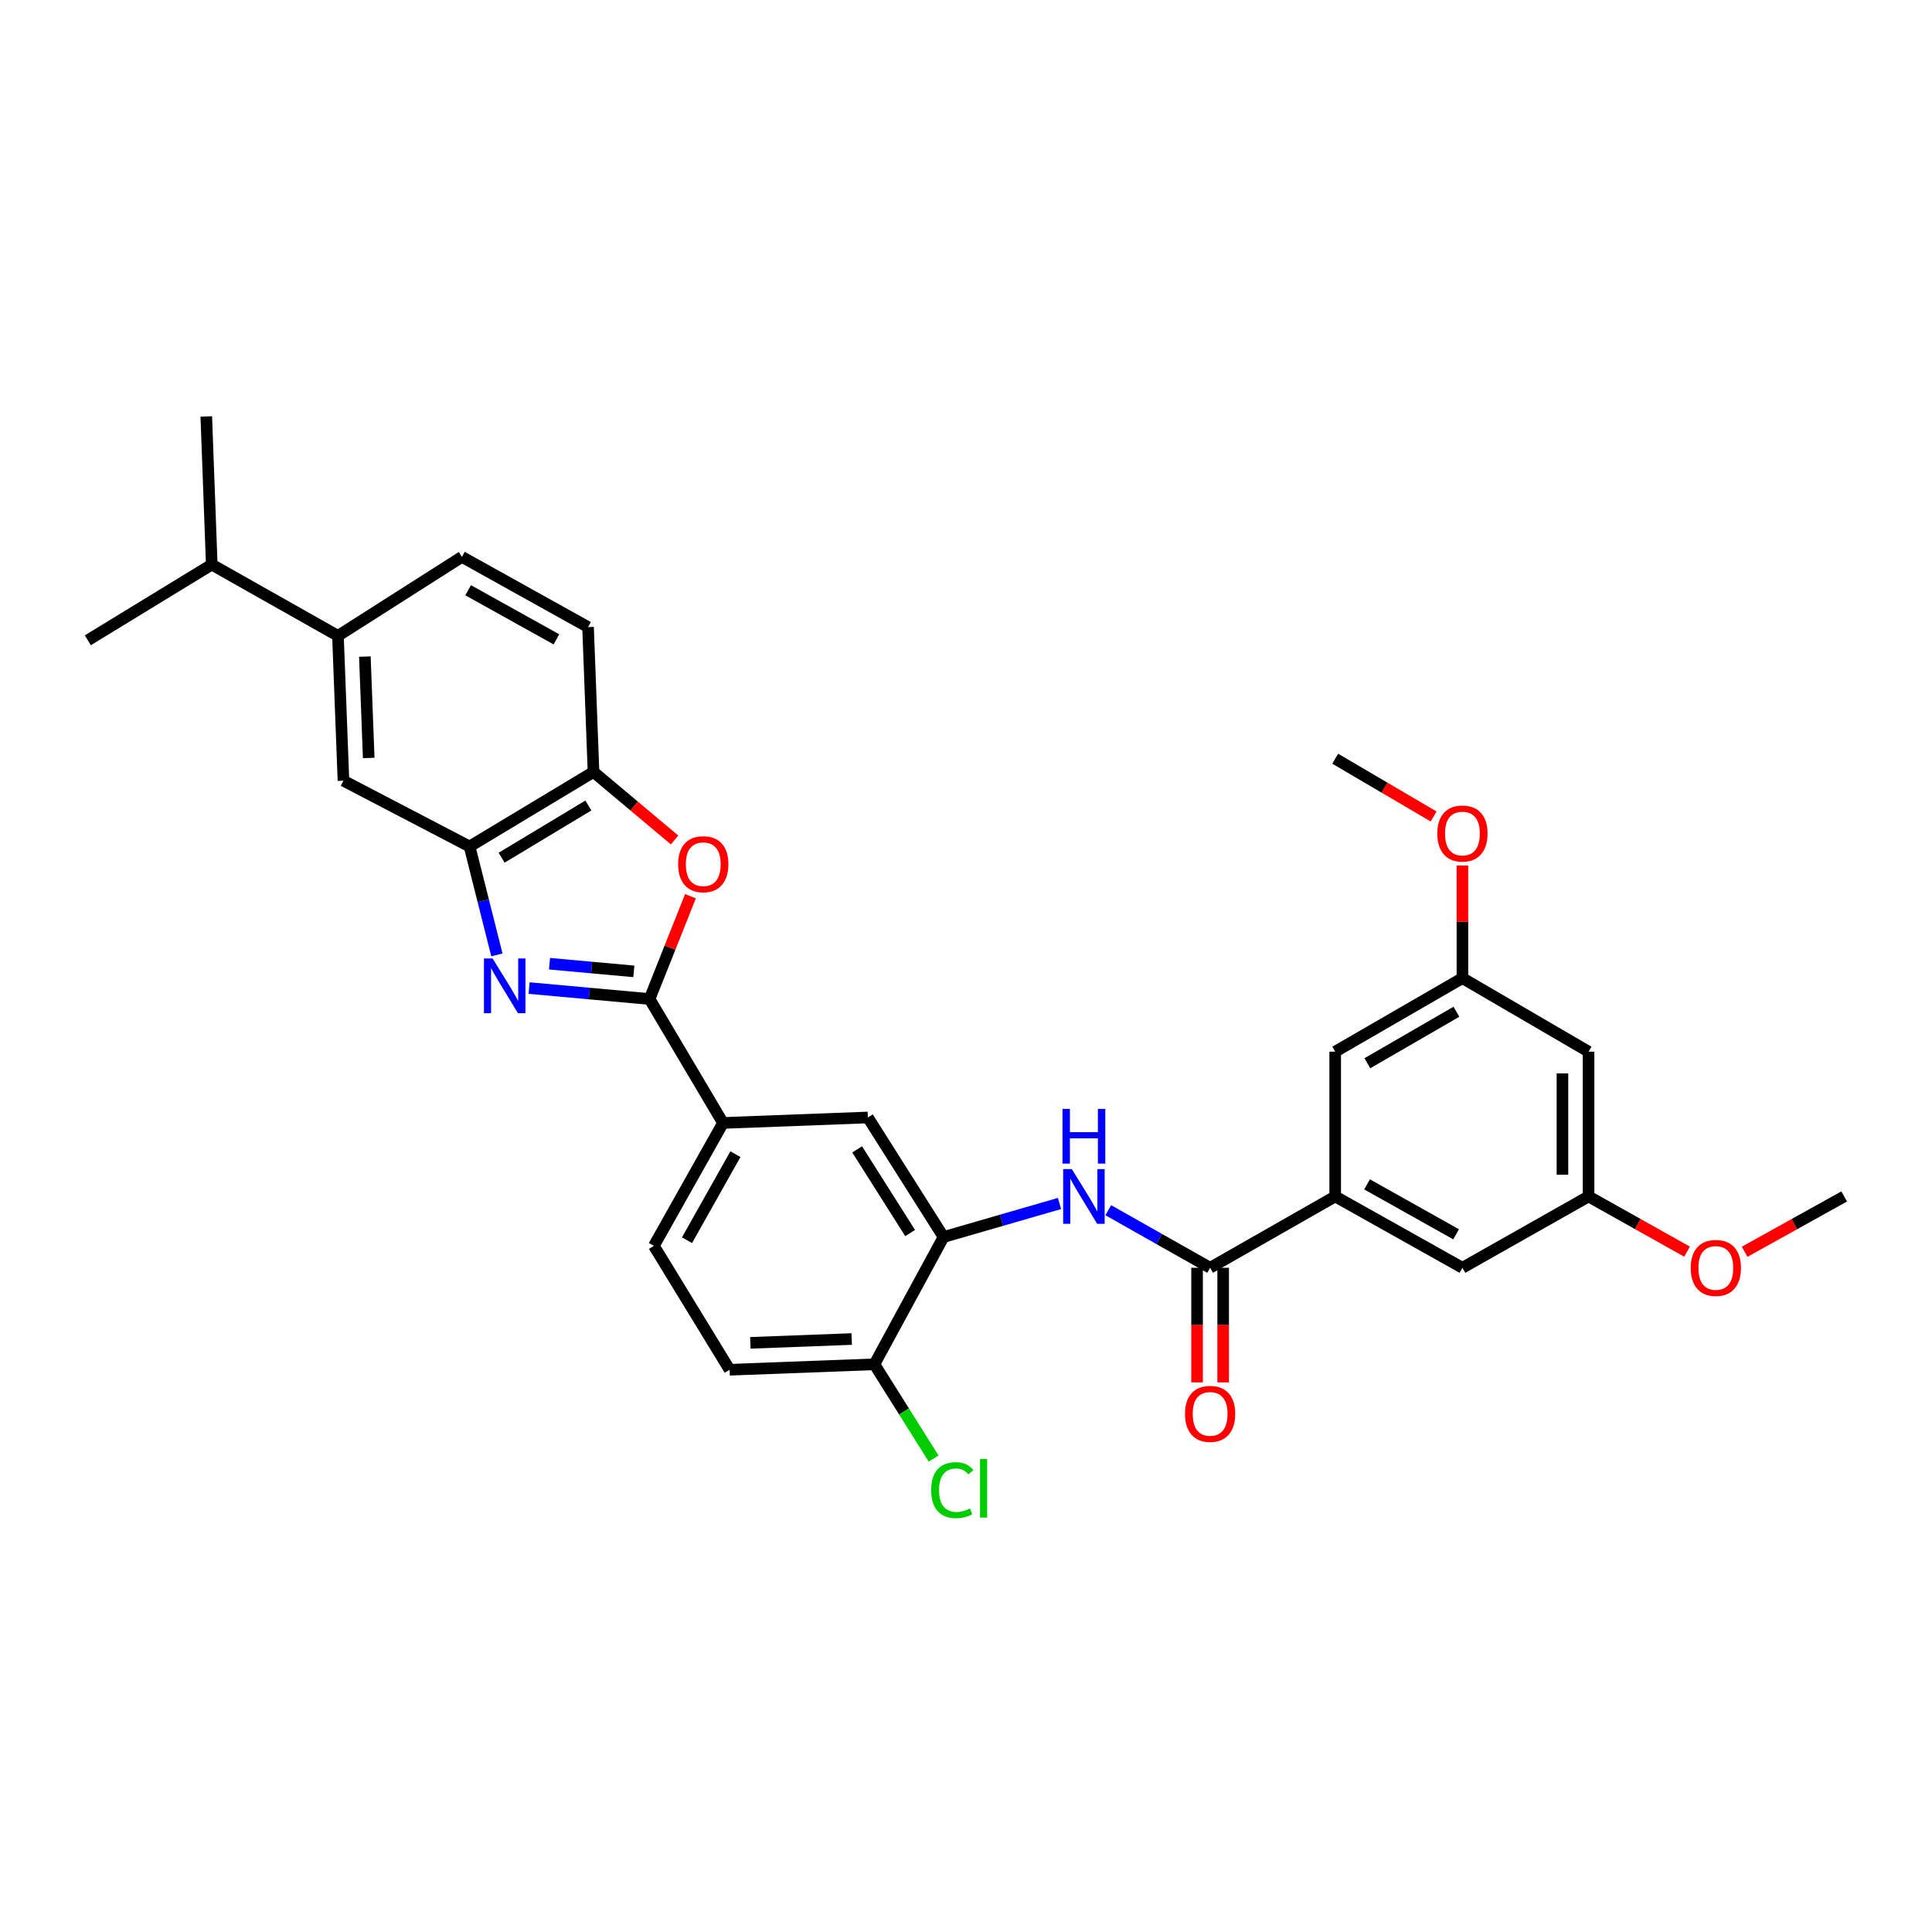 <?xml version='1.0' encoding='iso-8859-1'?>
<svg version='1.1' baseProfile='full'
              xmlns='http://www.w3.org/2000/svg'
                      xmlns:rdkit='http://www.rdkit.org/xml'
                      xmlns:xlink='http://www.w3.org/1999/xlink'
                  xml:space='preserve'
width='1000px' height='1000px' viewBox='0 0 1000 1000'>
<!-- END OF HEADER -->
<rect style='opacity:1.0;fill:#FFFFFF;stroke:none' width='1000' height='1000' x='0' y='0'> </rect>
<path class='bond-0' d='M 273.856,511.424 L 305.032,514.256' style='fill:none;fill-rule:evenodd;stroke:#0000FF;stroke-width:6px;stroke-linecap:butt;stroke-linejoin:miter;stroke-opacity:1' />
<path class='bond-0' d='M 305.032,514.256 L 336.208,517.087' style='fill:none;fill-rule:evenodd;stroke:#000000;stroke-width:6px;stroke-linecap:butt;stroke-linejoin:miter;stroke-opacity:1' />
<path class='bond-0' d='M 284.431,498.816 L 306.254,500.798' style='fill:none;fill-rule:evenodd;stroke:#0000FF;stroke-width:6px;stroke-linecap:butt;stroke-linejoin:miter;stroke-opacity:1' />
<path class='bond-0' d='M 306.254,500.798 L 328.077,502.78' style='fill:none;fill-rule:evenodd;stroke:#000000;stroke-width:6px;stroke-linecap:butt;stroke-linejoin:miter;stroke-opacity:1' />
<path class='bond-2' d='M 257.196,494.258 L 250.123,466.204' style='fill:none;fill-rule:evenodd;stroke:#0000FF;stroke-width:6px;stroke-linecap:butt;stroke-linejoin:miter;stroke-opacity:1' />
<path class='bond-2' d='M 250.123,466.204 L 243.051,438.149' style='fill:none;fill-rule:evenodd;stroke:#000000;stroke-width:6px;stroke-linecap:butt;stroke-linejoin:miter;stroke-opacity:1' />
<path class='bond-1' d='M 336.208,517.087 L 346.797,490.476' style='fill:none;fill-rule:evenodd;stroke:#000000;stroke-width:6px;stroke-linecap:butt;stroke-linejoin:miter;stroke-opacity:1' />
<path class='bond-1' d='M 346.797,490.476 L 357.386,463.865' style='fill:none;fill-rule:evenodd;stroke:#FF0000;stroke-width:6px;stroke-linecap:butt;stroke-linejoin:miter;stroke-opacity:1' />
<path class='bond-8' d='M 336.208,517.087 L 374.232,581.236' style='fill:none;fill-rule:evenodd;stroke:#000000;stroke-width:6px;stroke-linecap:butt;stroke-linejoin:miter;stroke-opacity:1' />
<path class='bond-31' d='M 349.153,434.76 L 328.177,417.157' style='fill:none;fill-rule:evenodd;stroke:#FF0000;stroke-width:6px;stroke-linecap:butt;stroke-linejoin:miter;stroke-opacity:1' />
<path class='bond-31' d='M 328.177,417.157 L 307.2,399.554' style='fill:none;fill-rule:evenodd;stroke:#000000;stroke-width:6px;stroke-linecap:butt;stroke-linejoin:miter;stroke-opacity:1' />
<path class='bond-7' d='M 243.051,438.149 L 307.2,399.554' style='fill:none;fill-rule:evenodd;stroke:#000000;stroke-width:6px;stroke-linecap:butt;stroke-linejoin:miter;stroke-opacity:1' />
<path class='bond-7' d='M 259.64,443.939 L 304.544,416.922' style='fill:none;fill-rule:evenodd;stroke:#000000;stroke-width:6px;stroke-linecap:butt;stroke-linejoin:miter;stroke-opacity:1' />
<path class='bond-9' d='M 243.051,438.149 L 177.769,404.089' style='fill:none;fill-rule:evenodd;stroke:#000000;stroke-width:6px;stroke-linecap:butt;stroke-linejoin:miter;stroke-opacity:1' />
<path class='bond-3' d='M 626.354,656.203 L 599.998,641.305' style='fill:none;fill-rule:evenodd;stroke:#000000;stroke-width:6px;stroke-linecap:butt;stroke-linejoin:miter;stroke-opacity:1' />
<path class='bond-3' d='M 599.998,641.305 L 573.642,626.406' style='fill:none;fill-rule:evenodd;stroke:#0000FF;stroke-width:6px;stroke-linecap:butt;stroke-linejoin:miter;stroke-opacity:1' />
<path class='bond-6' d='M 626.354,656.203 L 691.096,619.275' style='fill:none;fill-rule:evenodd;stroke:#000000;stroke-width:6px;stroke-linecap:butt;stroke-linejoin:miter;stroke-opacity:1' />
<path class='bond-15' d='M 619.597,656.203 L 619.597,685.864' style='fill:none;fill-rule:evenodd;stroke:#000000;stroke-width:6px;stroke-linecap:butt;stroke-linejoin:miter;stroke-opacity:1' />
<path class='bond-15' d='M 619.597,685.864 L 619.597,715.524' style='fill:none;fill-rule:evenodd;stroke:#FF0000;stroke-width:6px;stroke-linecap:butt;stroke-linejoin:miter;stroke-opacity:1' />
<path class='bond-15' d='M 633.11,656.203 L 633.11,685.864' style='fill:none;fill-rule:evenodd;stroke:#000000;stroke-width:6px;stroke-linecap:butt;stroke-linejoin:miter;stroke-opacity:1' />
<path class='bond-15' d='M 633.11,685.864 L 633.11,715.524' style='fill:none;fill-rule:evenodd;stroke:#FF0000;stroke-width:6px;stroke-linecap:butt;stroke-linejoin:miter;stroke-opacity:1' />
<path class='bond-4' d='M 548.395,622.927 L 518.387,631.603' style='fill:none;fill-rule:evenodd;stroke:#0000FF;stroke-width:6px;stroke-linecap:butt;stroke-linejoin:miter;stroke-opacity:1' />
<path class='bond-4' d='M 518.387,631.603 L 488.379,640.28' style='fill:none;fill-rule:evenodd;stroke:#000000;stroke-width:6px;stroke-linecap:butt;stroke-linejoin:miter;stroke-opacity:1' />
<path class='bond-5' d='M 488.379,640.28 L 449.206,578.406' style='fill:none;fill-rule:evenodd;stroke:#000000;stroke-width:6px;stroke-linecap:butt;stroke-linejoin:miter;stroke-opacity:1' />
<path class='bond-5' d='M 471.086,638.227 L 443.665,594.915' style='fill:none;fill-rule:evenodd;stroke:#000000;stroke-width:6px;stroke-linecap:butt;stroke-linejoin:miter;stroke-opacity:1' />
<path class='bond-33' d='M 488.379,640.28 L 452.585,706.163' style='fill:none;fill-rule:evenodd;stroke:#000000;stroke-width:6px;stroke-linecap:butt;stroke-linejoin:miter;stroke-opacity:1' />
<path class='bond-13' d='M 691.096,619.275 L 756.949,656.203' style='fill:none;fill-rule:evenodd;stroke:#000000;stroke-width:6px;stroke-linecap:butt;stroke-linejoin:miter;stroke-opacity:1' />
<path class='bond-13' d='M 707.583,613.028 L 753.68,638.877' style='fill:none;fill-rule:evenodd;stroke:#000000;stroke-width:6px;stroke-linecap:butt;stroke-linejoin:miter;stroke-opacity:1' />
<path class='bond-14' d='M 691.096,619.275 L 691.096,544.346' style='fill:none;fill-rule:evenodd;stroke:#000000;stroke-width:6px;stroke-linecap:butt;stroke-linejoin:miter;stroke-opacity:1' />
<path class='bond-19' d='M 307.2,399.554 L 304.37,324.58' style='fill:none;fill-rule:evenodd;stroke:#000000;stroke-width:6px;stroke-linecap:butt;stroke-linejoin:miter;stroke-opacity:1' />
<path class='bond-10' d='M 374.232,581.236 L 449.206,578.406' style='fill:none;fill-rule:evenodd;stroke:#000000;stroke-width:6px;stroke-linecap:butt;stroke-linejoin:miter;stroke-opacity:1' />
<path class='bond-20' d='M 374.232,581.236 L 338.453,644.844' style='fill:none;fill-rule:evenodd;stroke:#000000;stroke-width:6px;stroke-linecap:butt;stroke-linejoin:miter;stroke-opacity:1' />
<path class='bond-20' d='M 380.643,597.402 L 355.597,641.928' style='fill:none;fill-rule:evenodd;stroke:#000000;stroke-width:6px;stroke-linecap:butt;stroke-linejoin:miter;stroke-opacity:1' />
<path class='bond-11' d='M 177.769,404.089 L 174.924,329.114' style='fill:none;fill-rule:evenodd;stroke:#000000;stroke-width:6px;stroke-linecap:butt;stroke-linejoin:miter;stroke-opacity:1' />
<path class='bond-11' d='M 190.845,392.33 L 188.854,339.848' style='fill:none;fill-rule:evenodd;stroke:#000000;stroke-width:6px;stroke-linecap:butt;stroke-linejoin:miter;stroke-opacity:1' />
<path class='bond-21' d='M 174.924,329.114 L 239.088,288.245' style='fill:none;fill-rule:evenodd;stroke:#000000;stroke-width:6px;stroke-linecap:butt;stroke-linejoin:miter;stroke-opacity:1' />
<path class='bond-23' d='M 174.924,329.114 L 109.604,292.224' style='fill:none;fill-rule:evenodd;stroke:#000000;stroke-width:6px;stroke-linecap:butt;stroke-linejoin:miter;stroke-opacity:1' />
<path class='bond-12' d='M 452.585,706.163 L 377.655,708.986' style='fill:none;fill-rule:evenodd;stroke:#000000;stroke-width:6px;stroke-linecap:butt;stroke-linejoin:miter;stroke-opacity:1' />
<path class='bond-12' d='M 440.836,693.083 L 388.386,695.059' style='fill:none;fill-rule:evenodd;stroke:#000000;stroke-width:6px;stroke-linecap:butt;stroke-linejoin:miter;stroke-opacity:1' />
<path class='bond-24' d='M 452.585,706.163 L 467.917,730.561' style='fill:none;fill-rule:evenodd;stroke:#000000;stroke-width:6px;stroke-linecap:butt;stroke-linejoin:miter;stroke-opacity:1' />
<path class='bond-24' d='M 467.917,730.561 L 483.249,754.958' style='fill:none;fill-rule:evenodd;stroke:#00CC00;stroke-width:6px;stroke-linecap:butt;stroke-linejoin:miter;stroke-opacity:1' />
<path class='bond-17' d='M 756.949,656.203 L 822.231,619.275' style='fill:none;fill-rule:evenodd;stroke:#000000;stroke-width:6px;stroke-linecap:butt;stroke-linejoin:miter;stroke-opacity:1' />
<path class='bond-18' d='M 691.096,544.346 L 756.949,506.277' style='fill:none;fill-rule:evenodd;stroke:#000000;stroke-width:6px;stroke-linecap:butt;stroke-linejoin:miter;stroke-opacity:1' />
<path class='bond-18' d='M 707.736,550.334 L 753.834,523.686' style='fill:none;fill-rule:evenodd;stroke:#000000;stroke-width:6px;stroke-linecap:butt;stroke-linejoin:miter;stroke-opacity:1' />
<path class='bond-16' d='M 822.231,544.346 L 756.949,506.277' style='fill:none;fill-rule:evenodd;stroke:#000000;stroke-width:6px;stroke-linecap:butt;stroke-linejoin:miter;stroke-opacity:1' />
<path class='bond-34' d='M 822.231,544.346 L 822.231,619.275' style='fill:none;fill-rule:evenodd;stroke:#000000;stroke-width:6px;stroke-linecap:butt;stroke-linejoin:miter;stroke-opacity:1' />
<path class='bond-34' d='M 808.718,555.585 L 808.718,608.036' style='fill:none;fill-rule:evenodd;stroke:#000000;stroke-width:6px;stroke-linecap:butt;stroke-linejoin:miter;stroke-opacity:1' />
<path class='bond-26' d='M 822.231,619.275 L 847.729,633.566' style='fill:none;fill-rule:evenodd;stroke:#000000;stroke-width:6px;stroke-linecap:butt;stroke-linejoin:miter;stroke-opacity:1' />
<path class='bond-26' d='M 847.729,633.566 L 873.226,647.858' style='fill:none;fill-rule:evenodd;stroke:#FF0000;stroke-width:6px;stroke-linecap:butt;stroke-linejoin:miter;stroke-opacity:1' />
<path class='bond-25' d='M 756.949,506.277 L 756.949,477.129' style='fill:none;fill-rule:evenodd;stroke:#000000;stroke-width:6px;stroke-linecap:butt;stroke-linejoin:miter;stroke-opacity:1' />
<path class='bond-25' d='M 756.949,477.129 L 756.949,447.981' style='fill:none;fill-rule:evenodd;stroke:#FF0000;stroke-width:6px;stroke-linecap:butt;stroke-linejoin:miter;stroke-opacity:1' />
<path class='bond-32' d='M 304.37,324.58 L 239.088,288.245' style='fill:none;fill-rule:evenodd;stroke:#000000;stroke-width:6px;stroke-linecap:butt;stroke-linejoin:miter;stroke-opacity:1' />
<path class='bond-32' d='M 288.006,330.937 L 242.308,305.503' style='fill:none;fill-rule:evenodd;stroke:#000000;stroke-width:6px;stroke-linecap:butt;stroke-linejoin:miter;stroke-opacity:1' />
<path class='bond-22' d='M 338.453,644.844 L 377.655,708.986' style='fill:none;fill-rule:evenodd;stroke:#000000;stroke-width:6px;stroke-linecap:butt;stroke-linejoin:miter;stroke-opacity:1' />
<path class='bond-27' d='M 109.604,292.224 L 45.455,331.404' style='fill:none;fill-rule:evenodd;stroke:#000000;stroke-width:6px;stroke-linecap:butt;stroke-linejoin:miter;stroke-opacity:1' />
<path class='bond-28' d='M 109.604,292.224 L 106.773,215.561' style='fill:none;fill-rule:evenodd;stroke:#000000;stroke-width:6px;stroke-linecap:butt;stroke-linejoin:miter;stroke-opacity:1' />
<path class='bond-29' d='M 742.04,422.6 L 716.568,407.654' style='fill:none;fill-rule:evenodd;stroke:#FF0000;stroke-width:6px;stroke-linecap:butt;stroke-linejoin:miter;stroke-opacity:1' />
<path class='bond-29' d='M 716.568,407.654 L 691.096,392.708' style='fill:none;fill-rule:evenodd;stroke:#000000;stroke-width:6px;stroke-linecap:butt;stroke-linejoin:miter;stroke-opacity:1' />
<path class='bond-30' d='M 903.014,647.92 L 928.78,633.597' style='fill:none;fill-rule:evenodd;stroke:#FF0000;stroke-width:6px;stroke-linecap:butt;stroke-linejoin:miter;stroke-opacity:1' />
<path class='bond-30' d='M 928.78,633.597 L 954.545,619.275' style='fill:none;fill-rule:evenodd;stroke:#000000;stroke-width:6px;stroke-linecap:butt;stroke-linejoin:miter;stroke-opacity:1' />
<path  class='atom-0' d='M 254.974 496.118
L 264.254 511.118
Q 265.174 512.598, 266.654 515.278
Q 268.134 517.958, 268.214 518.118
L 268.214 496.118
L 271.974 496.118
L 271.974 524.438
L 268.094 524.438
L 258.134 508.038
Q 256.974 506.118, 255.734 503.918
Q 254.534 501.718, 254.174 501.038
L 254.174 524.438
L 250.494 524.438
L 250.494 496.118
L 254.974 496.118
' fill='#0000FF'/>
<path  class='atom-2' d='M 351.007 447.305
Q 351.007 440.505, 354.367 436.705
Q 357.727 432.905, 364.007 432.905
Q 370.287 432.905, 373.647 436.705
Q 377.007 440.505, 377.007 447.305
Q 377.007 454.185, 373.607 458.105
Q 370.207 461.985, 364.007 461.985
Q 357.767 461.985, 354.367 458.105
Q 351.007 454.225, 351.007 447.305
M 364.007 458.785
Q 368.327 458.785, 370.647 455.905
Q 373.007 452.985, 373.007 447.305
Q 373.007 441.745, 370.647 438.945
Q 368.327 436.105, 364.007 436.105
Q 359.687 436.105, 357.327 438.905
Q 355.007 441.705, 355.007 447.305
Q 355.007 453.025, 357.327 455.905
Q 359.687 458.785, 364.007 458.785
' fill='#FF0000'/>
<path  class='atom-5' d='M 554.766 605.115
L 564.046 620.115
Q 564.966 621.595, 566.446 624.275
Q 567.926 626.955, 568.006 627.115
L 568.006 605.115
L 571.766 605.115
L 571.766 633.435
L 567.886 633.435
L 557.926 617.035
Q 556.766 615.115, 555.526 612.915
Q 554.326 610.715, 553.966 610.035
L 553.966 633.435
L 550.286 633.435
L 550.286 605.115
L 554.766 605.115
' fill='#0000FF'/>
<path  class='atom-5' d='M 549.946 573.963
L 553.786 573.963
L 553.786 586.003
L 568.266 586.003
L 568.266 573.963
L 572.106 573.963
L 572.106 602.283
L 568.266 602.283
L 568.266 589.203
L 553.786 589.203
L 553.786 602.283
L 549.946 602.283
L 549.946 573.963
' fill='#0000FF'/>
<path  class='atom-16' d='M 613.354 731.813
Q 613.354 725.013, 616.714 721.213
Q 620.074 717.413, 626.354 717.413
Q 632.634 717.413, 635.994 721.213
Q 639.354 725.013, 639.354 731.813
Q 639.354 738.693, 635.954 742.613
Q 632.554 746.493, 626.354 746.493
Q 620.114 746.493, 616.714 742.613
Q 613.354 738.733, 613.354 731.813
M 626.354 743.293
Q 630.674 743.293, 632.994 740.413
Q 635.354 737.493, 635.354 731.813
Q 635.354 726.253, 632.994 723.453
Q 630.674 720.613, 626.354 720.613
Q 622.034 720.613, 619.674 723.413
Q 617.354 726.213, 617.354 731.813
Q 617.354 737.533, 619.674 740.413
Q 622.034 743.293, 626.354 743.293
' fill='#FF0000'/>
<path  class='atom-25' d='M 481.978 771.292
Q 481.978 764.252, 485.258 760.572
Q 488.578 756.852, 494.858 756.852
Q 500.698 756.852, 503.818 760.972
L 501.178 763.132
Q 498.898 760.132, 494.858 760.132
Q 490.578 760.132, 488.298 763.012
Q 486.058 765.852, 486.058 771.292
Q 486.058 776.892, 488.378 779.772
Q 490.738 782.652, 495.298 782.652
Q 498.418 782.652, 502.058 780.772
L 503.178 783.772
Q 501.698 784.732, 499.458 785.292
Q 497.218 785.852, 494.738 785.852
Q 488.578 785.852, 485.258 782.092
Q 481.978 778.332, 481.978 771.292
' fill='#00CC00'/>
<path  class='atom-25' d='M 507.258 755.132
L 510.938 755.132
L 510.938 785.492
L 507.258 785.492
L 507.258 755.132
' fill='#00CC00'/>
<path  class='atom-26' d='M 743.949 431.427
Q 743.949 424.627, 747.309 420.827
Q 750.669 417.027, 756.949 417.027
Q 763.229 417.027, 766.589 420.827
Q 769.949 424.627, 769.949 431.427
Q 769.949 438.307, 766.549 442.227
Q 763.149 446.107, 756.949 446.107
Q 750.709 446.107, 747.309 442.227
Q 743.949 438.347, 743.949 431.427
M 756.949 442.907
Q 761.269 442.907, 763.589 440.027
Q 765.949 437.107, 765.949 431.427
Q 765.949 425.867, 763.589 423.067
Q 761.269 420.227, 756.949 420.227
Q 752.629 420.227, 750.269 423.027
Q 747.949 425.827, 747.949 431.427
Q 747.949 437.147, 750.269 440.027
Q 752.629 442.907, 756.949 442.907
' fill='#FF0000'/>
<path  class='atom-27' d='M 875.114 656.283
Q 875.114 649.483, 878.474 645.683
Q 881.834 641.883, 888.114 641.883
Q 894.394 641.883, 897.754 645.683
Q 901.114 649.483, 901.114 656.283
Q 901.114 663.163, 897.714 667.083
Q 894.314 670.963, 888.114 670.963
Q 881.874 670.963, 878.474 667.083
Q 875.114 663.203, 875.114 656.283
M 888.114 667.763
Q 892.434 667.763, 894.754 664.883
Q 897.114 661.963, 897.114 656.283
Q 897.114 650.723, 894.754 647.923
Q 892.434 645.083, 888.114 645.083
Q 883.794 645.083, 881.434 647.883
Q 879.114 650.683, 879.114 656.283
Q 879.114 662.003, 881.434 664.883
Q 883.794 667.763, 888.114 667.763
' fill='#FF0000'/>
</svg>
